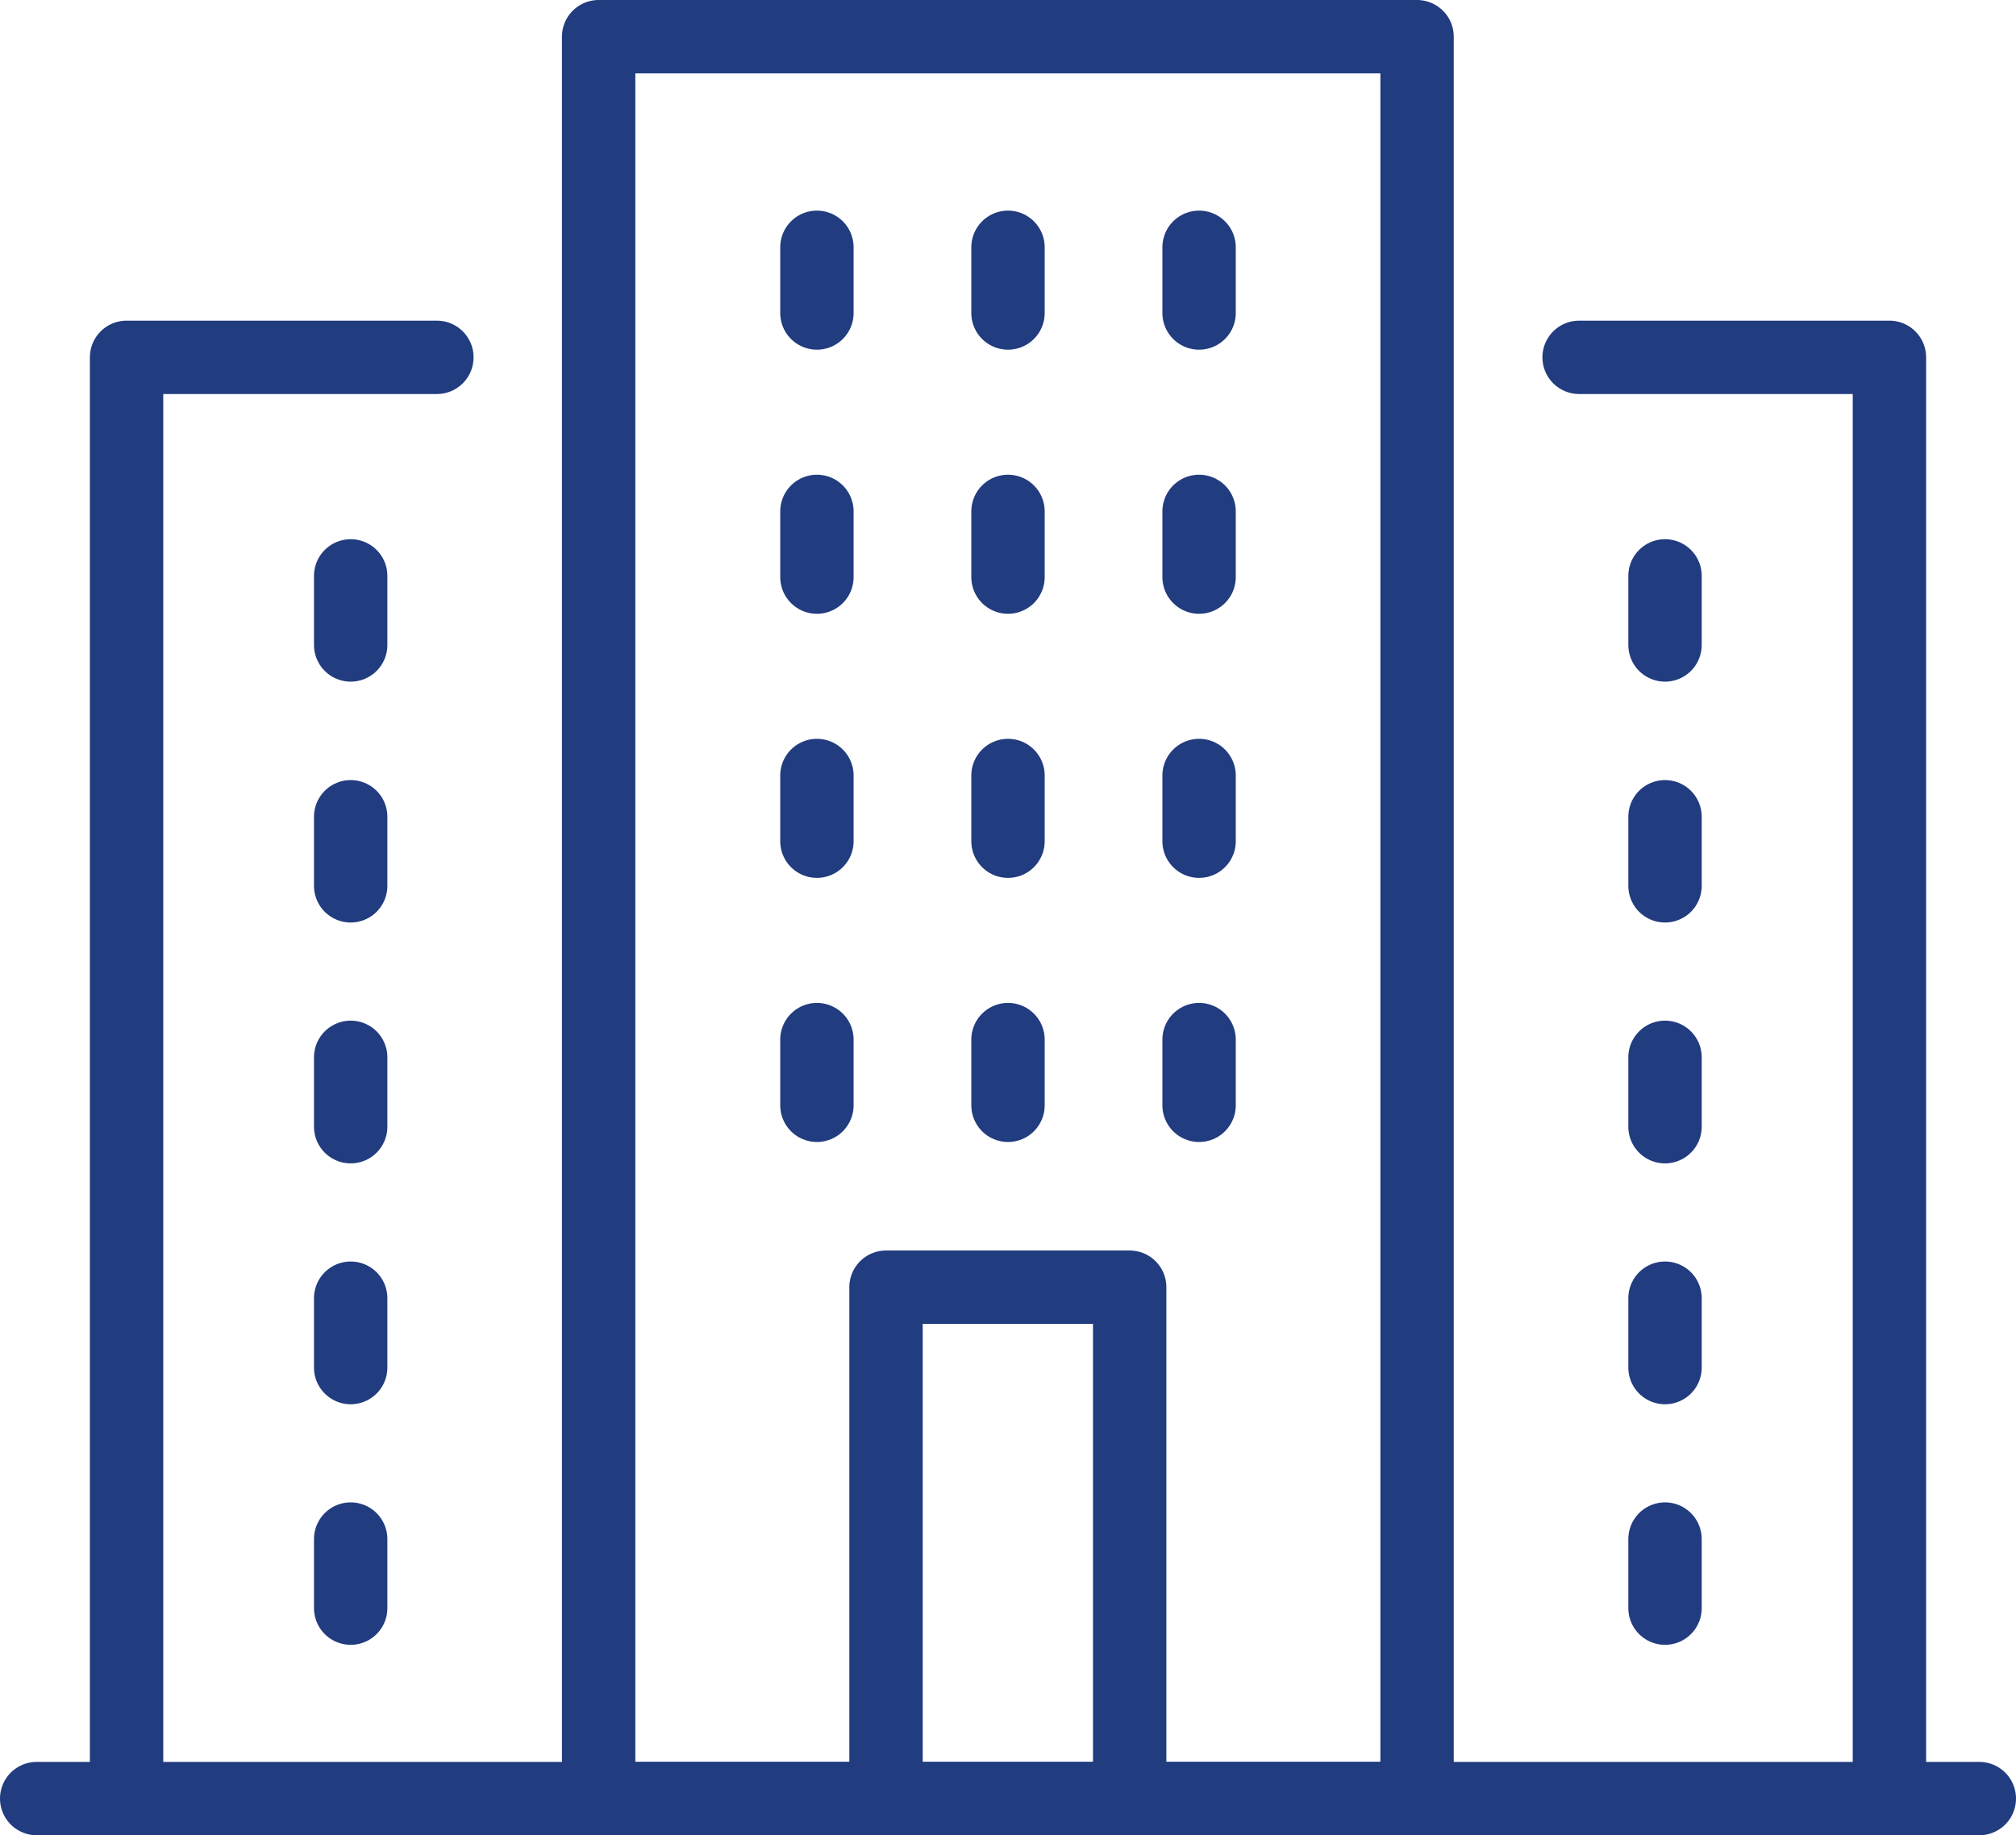 <?xml version="1.0" encoding="UTF-8"?>
<svg id="_レイヤー_2" data-name="レイヤー 2" xmlns="http://www.w3.org/2000/svg" viewBox="0 0 65.94 60.04">
  <defs>
    <style>
      .cls-1 {
        fill: none;
        stroke: #213c7f;
        stroke-linecap: round;
        stroke-linejoin: round;
        stroke-width: 2.4px;
      }
    </style>
  </defs>
  <g id="_レイヤー_1-2" data-name="レイヤー 1">
    <g>
      <rect class="cls-1" x="19.58" y="1.2" width="26.77" height="57.64"/>
      <g>
        <line class="cls-1" x1="26.72" y1="8.09" x2="26.72" y2="10.24"/>
        <line class="cls-1" x1="32.97" y1="8.09" x2="32.97" y2="10.24"/>
        <line class="cls-1" x1="39.22" y1="8.09" x2="39.22" y2="10.24"/>
      </g>
      <g>
        <g>
          <polyline class="cls-1" points="51.65 11.69 61.8 11.69 61.8 58.84"/>
          <line class="cls-1" x1="54.46" y1="18.84" x2="54.46" y2="21.1"/>
          <line class="cls-1" x1="54.46" y1="26.72" x2="54.46" y2="28.98"/>
          <line class="cls-1" x1="54.46" y1="34.59" x2="54.46" y2="36.86"/>
          <line class="cls-1" x1="54.46" y1="42.47" x2="54.46" y2="44.74"/>
          <line class="cls-1" x1="54.46" y1="50.35" x2="54.46" y2="52.61"/>
        </g>
        <g>
          <polyline class="cls-1" points="14.29 11.69 4.14 11.69 4.14 58.84"/>
          <line class="cls-1" x1="11.47" y1="18.84" x2="11.47" y2="21.1"/>
          <line class="cls-1" x1="11.47" y1="26.72" x2="11.47" y2="28.98"/>
          <line class="cls-1" x1="11.47" y1="34.59" x2="11.47" y2="36.86"/>
          <line class="cls-1" x1="11.47" y1="42.47" x2="11.47" y2="44.74"/>
          <line class="cls-1" x1="11.47" y1="50.35" x2="11.47" y2="52.61"/>
        </g>
      </g>
      <g>
        <line class="cls-1" x1="26.72" y1="16.73" x2="26.72" y2="18.88"/>
        <line class="cls-1" x1="32.97" y1="16.73" x2="32.97" y2="18.88"/>
        <line class="cls-1" x1="39.22" y1="16.73" x2="39.22" y2="18.88"/>
      </g>
      <g>
        <line class="cls-1" x1="26.72" y1="25.37" x2="26.72" y2="27.52"/>
        <line class="cls-1" x1="32.97" y1="25.37" x2="32.97" y2="27.52"/>
        <line class="cls-1" x1="39.22" y1="25.37" x2="39.22" y2="27.52"/>
      </g>
      <g>
        <line class="cls-1" x1="26.72" y1="34.01" x2="26.72" y2="36.16"/>
        <line class="cls-1" x1="32.97" y1="34.01" x2="32.97" y2="36.16"/>
        <line class="cls-1" x1="39.22" y1="34.01" x2="39.22" y2="36.16"/>
      </g>
      <polyline class="cls-1" points="28.98 58.23 28.98 42.11 36.95 42.11 36.95 58.23"/>
      <line class="cls-1" x1="1.2" y1="58.84" x2="64.74" y2="58.84"/>
    </g>
  </g>
</svg>